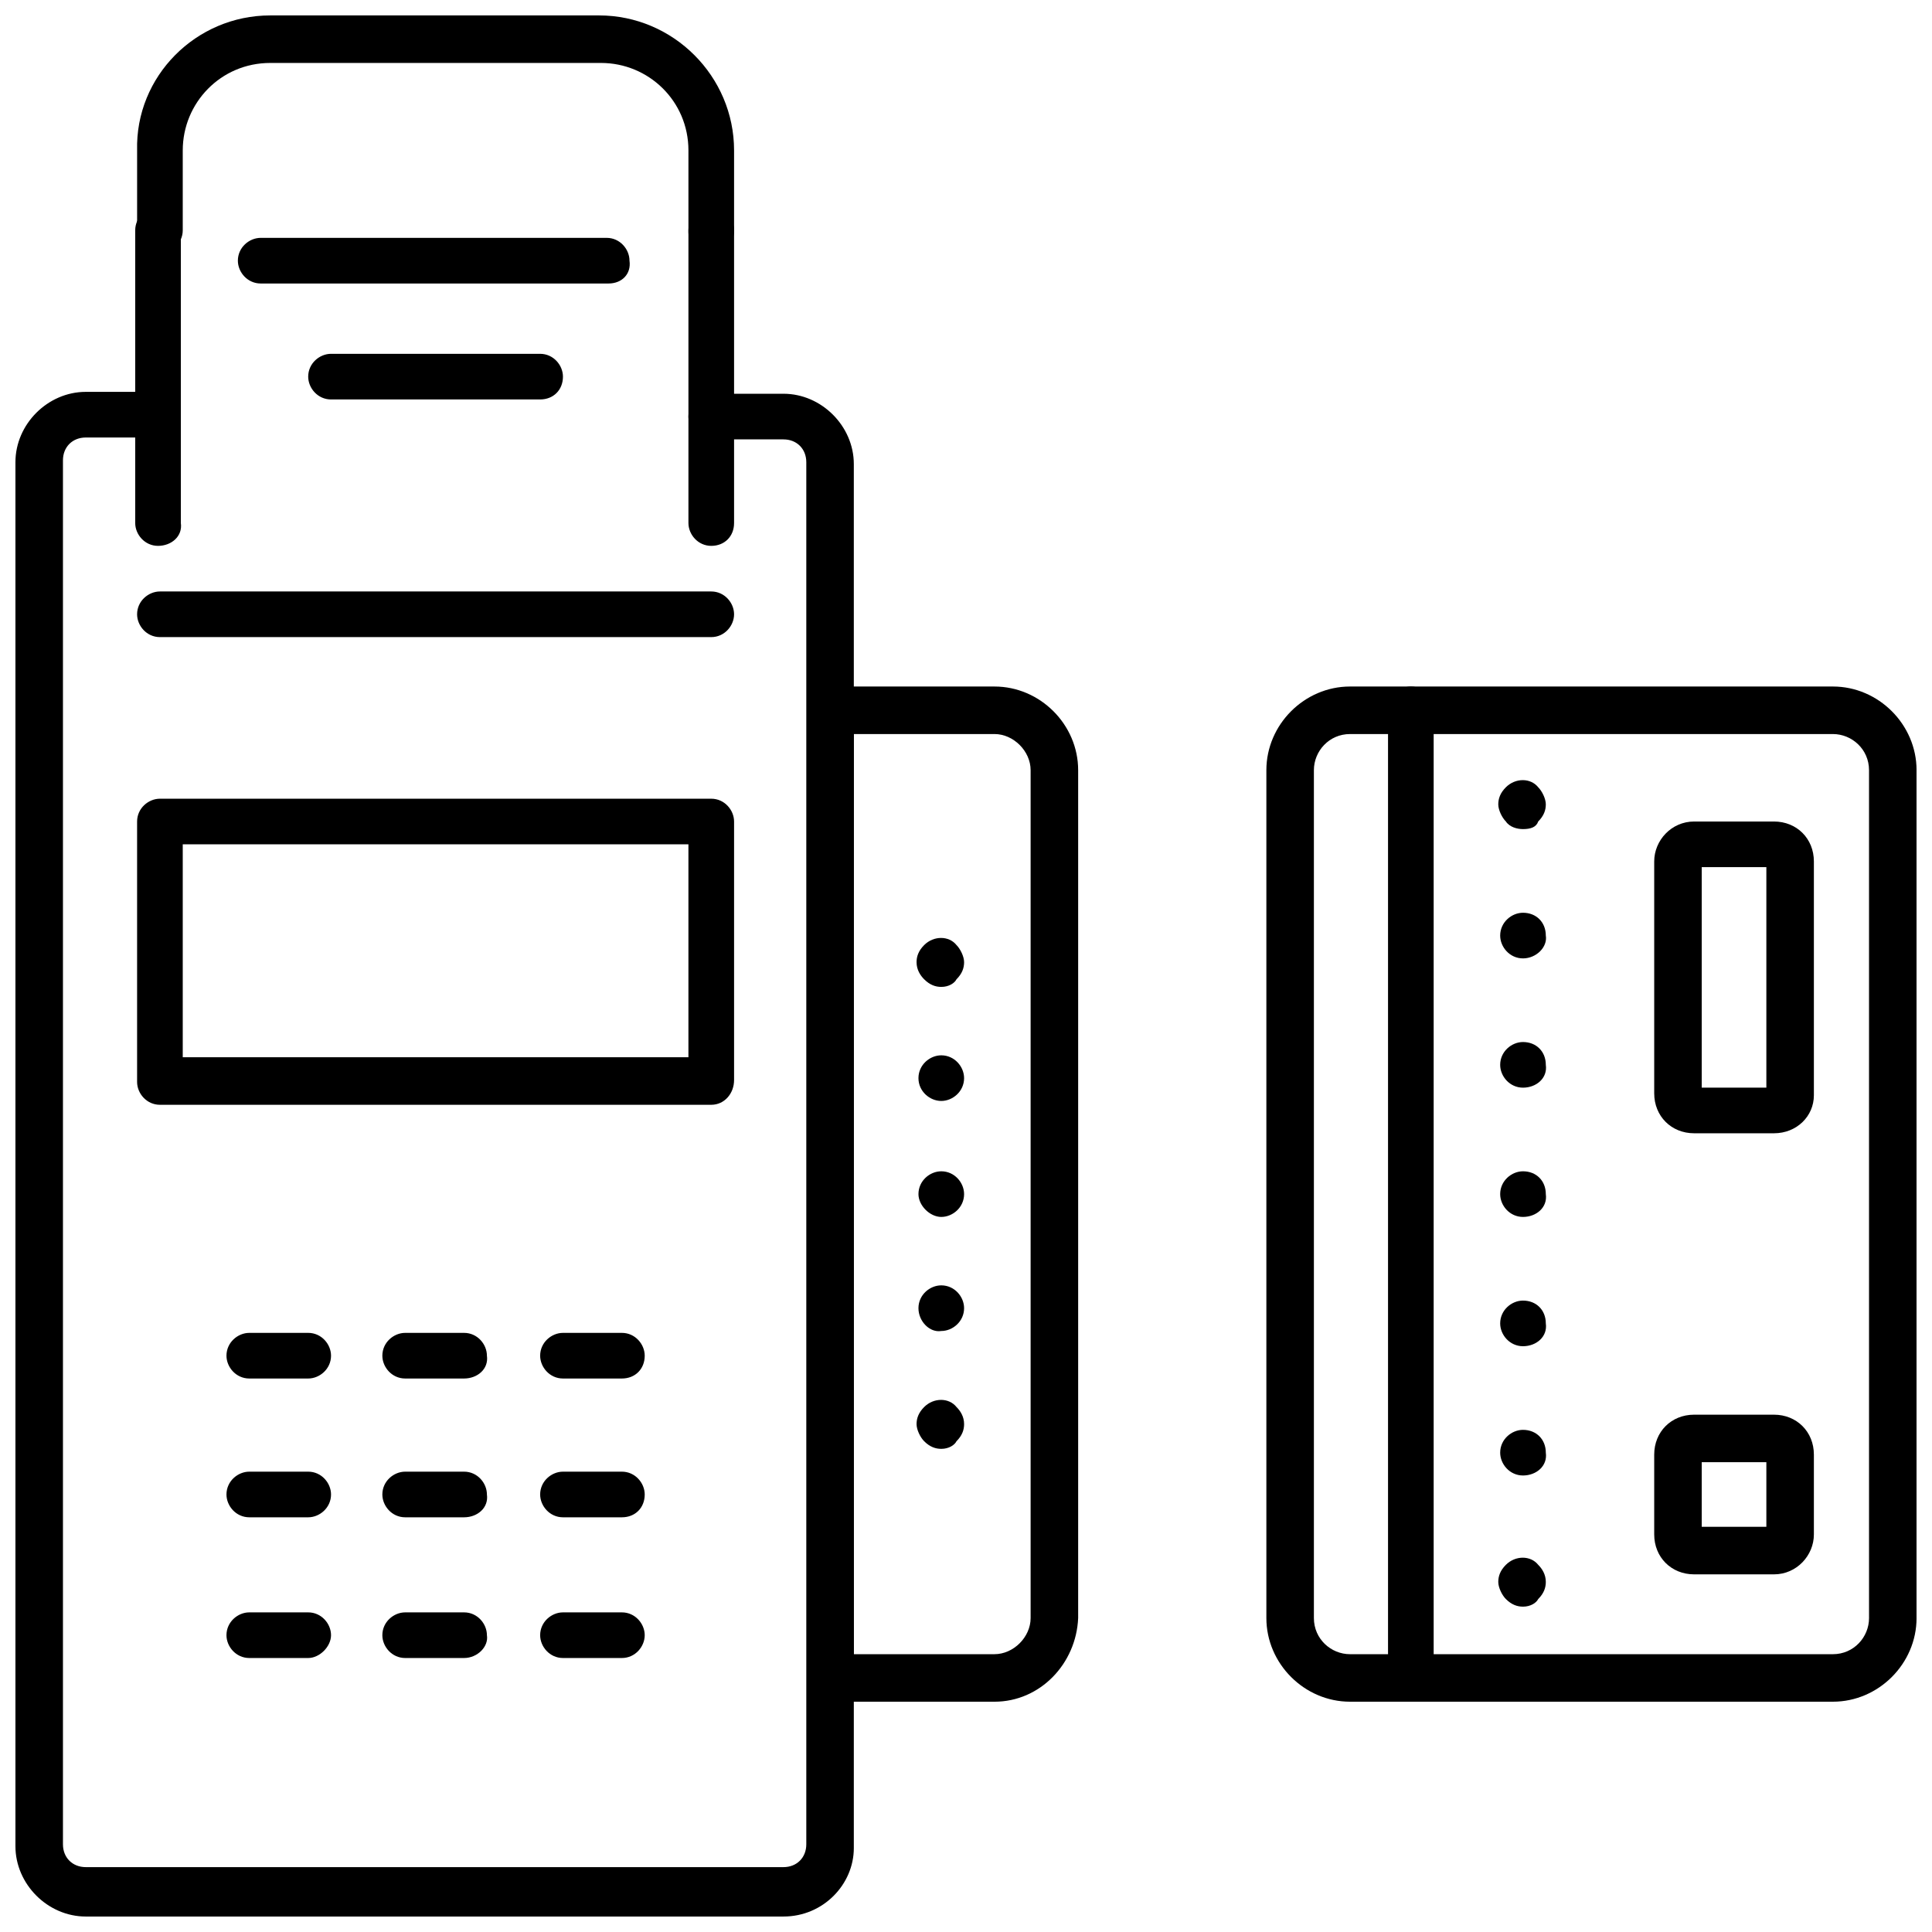 <?xml version="1.0" encoding="UTF-8"?>
<!-- Uploaded to: SVG Repo, www.svgrepo.com, Generator: SVG Repo Mixer Tools -->
<svg width="800px" height="800px" version="1.1" viewBox="144 144 512 512" xmlns="http://www.w3.org/2000/svg">
 <defs>
  <clipPath id="c">
   <path d="m148.09 247h222.91v404.9h-222.91z"/>
  </clipPath>
  <clipPath id="b">
   <path d="m180 148.09h159v63.906h-159z"/>
  </clipPath>
  <clipPath id="a">
   <path d="m479 325h172.9v270h-172.9z"/>
  </clipPath>
 </defs>
 <g clip-path="url(#c)">
  <path d="m351.63 651.9h-184.9c-10.078 0-18.641-8.566-18.641-18.641v-366.77c0-10.078 8.566-18.641 18.641-18.641h19.145c3.527 0 6.047 3.023 6.047 6.047 0 3.527-3.023 6.047-6.047 6.047h-19.145c-3.527 0-6.047 2.519-6.047 6.047v366.77c0 3.527 2.519 6.047 6.047 6.047h184.9c3.527 0 6.047-2.519 6.047-6.047v-366.27c0-3.527-2.519-6.047-6.047-6.047h-19.145c-3.527 0-6.047-3.023-6.047-6.047 0-3.527 3.023-6.047 6.047-6.047h19.145c10.078 0 18.641 8.566 18.641 18.641v366.77c0 9.578-8.062 18.141-18.641 18.141z"/>
 </g>
 <path d="m332.49 436.78h-146.11c-3.527 0-6.047-3.023-6.047-6.047v-69.02c0-3.527 3.023-6.047 6.047-6.047h146.11c3.527 0 6.047 3.023 6.047 6.047v68.516c0 3.527-2.519 6.551-6.047 6.551zm-140.06-12.598h134.01v-56.426h-134.01z"/>
 <path d="m332.49 312.84h-146.11c-3.527 0-6.047-3.023-6.047-6.047 0-3.527 3.023-6.047 6.047-6.047h146.11c3.527 0 6.047 3.023 6.047 6.047 0 3.023-2.519 6.047-6.047 6.047z"/>
 <g clip-path="url(#b)">
  <path d="m332.49 211.57c-3.527 0-6.047-3.023-6.047-6.047v-21.664c0-13.098-10.578-23.176-23.176-23.176h-87.66c-13.098 0-23.176 10.578-23.176 23.176v21.16c0 3.527-3.023 6.047-6.047 6.047-3.527 0-6.047-3.023-6.047-6.047v-21.16c-0.504-19.648 15.621-35.77 35.27-35.77h87.16c19.648 0 35.77 16.121 35.77 35.77v21.16c0 3.527-2.519 6.551-6.047 6.551z"/>
 </g>
 <path d="m332.49 288.66c-3.527 0-6.047-3.023-6.047-6.047v-77.586c0-3.527 3.023-6.047 6.047-6.047 3.527 0 6.047 3.023 6.047 6.047v77.586c0 3.527-2.519 6.047-6.047 6.047z"/>
 <path d="m185.88 288.66c-3.527 0-6.047-3.023-6.047-6.047v-77.586c0-3.527 3.023-6.047 6.047-6.047 3.527 0 6.047 3.023 6.047 6.047v77.586c0.504 3.527-2.519 6.047-6.047 6.047z"/>
 <path d="m305.28 219.13h-92.195c-3.527 0-6.047-3.023-6.047-6.047 0-3.527 3.023-6.047 6.047-6.047h91.691c3.527 0 6.047 3.023 6.047 6.047 0.504 3.527-2.016 6.047-5.543 6.047z"/>
 <path d="m287.14 249.86h-55.418c-3.527 0-6.047-3.023-6.047-6.047 0-3.527 3.023-6.047 6.047-6.047h55.418c3.527 0 6.047 3.023 6.047 6.047 0 3.527-2.519 6.047-6.047 6.047z"/>
 <path d="m407.55 594.97h-43.328c-3.527 0-6.047-3.023-6.047-6.047l0.004-256.94c0-3.527 3.023-6.047 6.047-6.047h43.328c12.09 0 22.168 10.078 22.168 22.168v224.7c-0.508 12.094-10.078 22.168-22.172 22.168zm-37.281-12.594h37.281c5.039 0 9.574-4.535 9.574-9.574v-224.7c0-5.039-4.535-9.574-9.574-9.574h-37.281z"/>
 <path d="m393.45 405.54c-1.512 0-3.023-0.504-4.535-2.016-1.008-1.008-2.016-2.519-2.016-4.535 0-1.512 0.504-3.023 2.016-4.535 2.519-2.519 6.551-2.519 8.566 0 1.008 1.008 2.016 3.023 2.016 4.535s-0.504 3.023-2.016 4.535c-0.504 1.008-2.016 2.016-4.031 2.016z"/>
 <path d="m387.4 490.68c0-3.527 3.023-6.047 6.047-6.047 3.527 0 6.047 3.023 6.047 6.047 0 3.527-3.023 6.047-6.047 6.047-3.023 0.504-6.047-2.519-6.047-6.047zm0-30.227c0-3.527 3.023-6.047 6.047-6.047 3.527 0 6.047 3.023 6.047 6.047 0 3.527-3.023 6.047-6.047 6.047-3.023-0.004-6.047-3.027-6.047-6.047zm0-30.734c0-3.527 3.023-6.047 6.047-6.047 3.527 0 6.047 3.023 6.047 6.047 0 3.527-3.023 6.047-6.047 6.047-3.023 0-6.047-2.519-6.047-6.047z"/>
 <path d="m393.45 527.96c-1.512 0-3.023-0.504-4.535-2.016-1.008-1.008-2.016-3.023-2.016-4.535 0-1.512 0.504-3.023 2.016-4.535 2.519-2.519 6.551-2.519 8.566 0 1.008 1.008 2.016 2.519 2.016 4.535 0 1.512-0.504 3.023-2.016 4.535-0.504 1.008-2.016 2.016-4.031 2.016z"/>
 <path d="m225.68 509.32h-15.617c-3.527 0-6.047-3.023-6.047-6.047 0-3.527 3.023-6.047 6.047-6.047h15.617c3.527 0 6.047 3.023 6.047 6.047 0 3.527-3.023 6.047-6.047 6.047z"/>
 <path d="m266.99 509.32h-15.617c-3.527 0-6.047-3.023-6.047-6.047 0-3.527 3.023-6.047 6.047-6.047h15.617c3.527 0 6.047 3.023 6.047 6.047 0.504 3.527-2.519 6.047-6.047 6.047z"/>
 <path d="m308.81 509.32h-15.617c-3.527 0-6.047-3.023-6.047-6.047 0-3.527 3.023-6.047 6.047-6.047h15.617c3.527 0 6.047 3.023 6.047 6.047 0 3.527-2.519 6.047-6.047 6.047z"/>
 <path d="m225.68 546.1h-15.617c-3.527 0-6.047-3.023-6.047-6.047 0-3.527 3.023-6.047 6.047-6.047h15.617c3.527 0 6.047 3.023 6.047 6.047 0 3.531-3.023 6.047-6.047 6.047z"/>
 <path d="m266.99 546.1h-15.617c-3.527 0-6.047-3.023-6.047-6.047 0-3.527 3.023-6.047 6.047-6.047h15.617c3.527 0 6.047 3.023 6.047 6.047 0.504 3.531-2.519 6.047-6.047 6.047z"/>
 <path d="m308.81 546.1h-15.617c-3.527 0-6.047-3.023-6.047-6.047 0-3.527 3.023-6.047 6.047-6.047h15.617c3.527 0 6.047 3.023 6.047 6.047 0 3.531-2.519 6.047-6.047 6.047z"/>
 <path d="m225.68 583.39h-15.617c-3.527 0-6.047-3.023-6.047-6.047 0-3.527 3.023-6.047 6.047-6.047h15.617c3.527 0 6.047 3.023 6.047 6.047 0 3.023-3.023 6.047-6.047 6.047z"/>
 <path d="m266.99 583.39h-15.617c-3.527 0-6.047-3.023-6.047-6.047 0-3.527 3.023-6.047 6.047-6.047h15.617c3.527 0 6.047 3.023 6.047 6.047 0.504 3.023-2.519 6.047-6.047 6.047z"/>
 <path d="m308.81 583.39h-15.617c-3.527 0-6.047-3.023-6.047-6.047 0-3.527 3.023-6.047 6.047-6.047h15.617c3.527 0 6.047 3.023 6.047 6.047 0 3.023-2.519 6.047-6.047 6.047z"/>
 <g clip-path="url(#a)">
  <path d="m629.73 594.97h-127.96c-12.09 0-22.168-10.078-22.168-22.168v-224.7c0-12.09 10.078-22.168 22.168-22.168h127.97c12.09 0 22.168 10.078 22.168 22.168v224.7c-0.004 12.094-10.078 22.168-22.172 22.168zm-127.96-256.44c-5.543 0-9.574 4.535-9.574 9.574v224.7c0 5.543 4.535 9.574 9.574 9.574h127.97c5.543 0 9.574-4.535 9.574-9.574l-0.004-224.7c0-5.543-4.535-9.574-9.574-9.574z"/>
 </g>
 <path d="m517.89 594.97c-3.527 0-6.047-3.023-6.047-6.047v-256.94c0-3.527 3.023-6.047 6.047-6.047 3.527 0 6.047 3.023 6.047 6.047v256.44c0 3.527-2.519 6.551-6.047 6.551z"/>
 <path d="m614.12 561.22h-21.16c-6.047 0-10.578-4.535-10.578-10.578v-21.16c0-6.047 4.535-10.578 10.578-10.578h21.16c6.047 0 10.578 4.535 10.578 10.578v21.16c0.004 5.539-4.531 10.578-10.578 10.578zm-19.145-12.598h17.129v-17.129h-17.129z"/>
 <path d="m614.12 444.33h-21.16c-6.047 0-10.578-4.535-10.578-10.578v-61.465c0-5.543 4.535-10.578 10.578-10.578h21.16c6.047 0 10.578 4.535 10.578 10.578v61.969c0.004 5.543-4.531 10.074-10.578 10.074zm-19.145-12.09h17.129v-58.441h-17.129z"/>
 <path d="m547.61 363.72c-1.512 0-3.527-0.504-4.535-2.016-1.008-1.008-2.016-3.023-2.016-4.535s0.504-3.023 2.016-4.535c2.519-2.519 6.551-2.519 8.566 0 1.008 1.008 2.016 3.023 2.016 4.535s-0.504 3.023-2.016 4.535c-0.504 1.512-2.016 2.016-4.031 2.016z"/>
 <path d="m547.61 535.02c-3.527 0-6.047-3.023-6.047-6.047 0-3.527 3.023-6.047 6.047-6.047 3.527 0 6.047 2.519 6.047 6.047 0.504 3.527-2.519 6.047-6.047 6.047zm0-34.258c-3.527 0-6.047-3.023-6.047-6.047 0-3.527 3.023-6.047 6.047-6.047 3.527 0 6.047 2.519 6.047 6.047 0.504 3.527-2.519 6.047-6.047 6.047zm0-34.262c-3.527 0-6.047-3.023-6.047-6.047 0-3.527 3.023-6.047 6.047-6.047 3.527 0 6.047 2.519 6.047 6.047 0.504 3.527-2.519 6.047-6.047 6.047zm0-34.258c-3.527 0-6.047-3.023-6.047-6.047 0-3.527 3.023-6.047 6.047-6.047 3.527 0 6.047 2.519 6.047 6.047 0.504 3.527-2.519 6.047-6.047 6.047zm0-34.258c-3.527 0-6.047-3.023-6.047-6.047 0-3.527 3.023-6.047 6.047-6.047 3.527 0 6.047 2.519 6.047 6.047 0.504 3.023-2.519 6.047-6.047 6.047z"/>
 <path d="m547.61 569.78c-1.512 0-3.023-0.504-4.535-2.016-1.008-1.008-2.016-3.023-2.016-4.535s0.504-3.023 2.016-4.535c2.519-2.519 6.551-2.519 8.566 0 1.008 1.008 2.016 2.519 2.016 4.535 0 1.512-0.504 3.023-2.016 4.535-0.504 1.008-2.016 2.016-4.031 2.016z"/>
</svg>